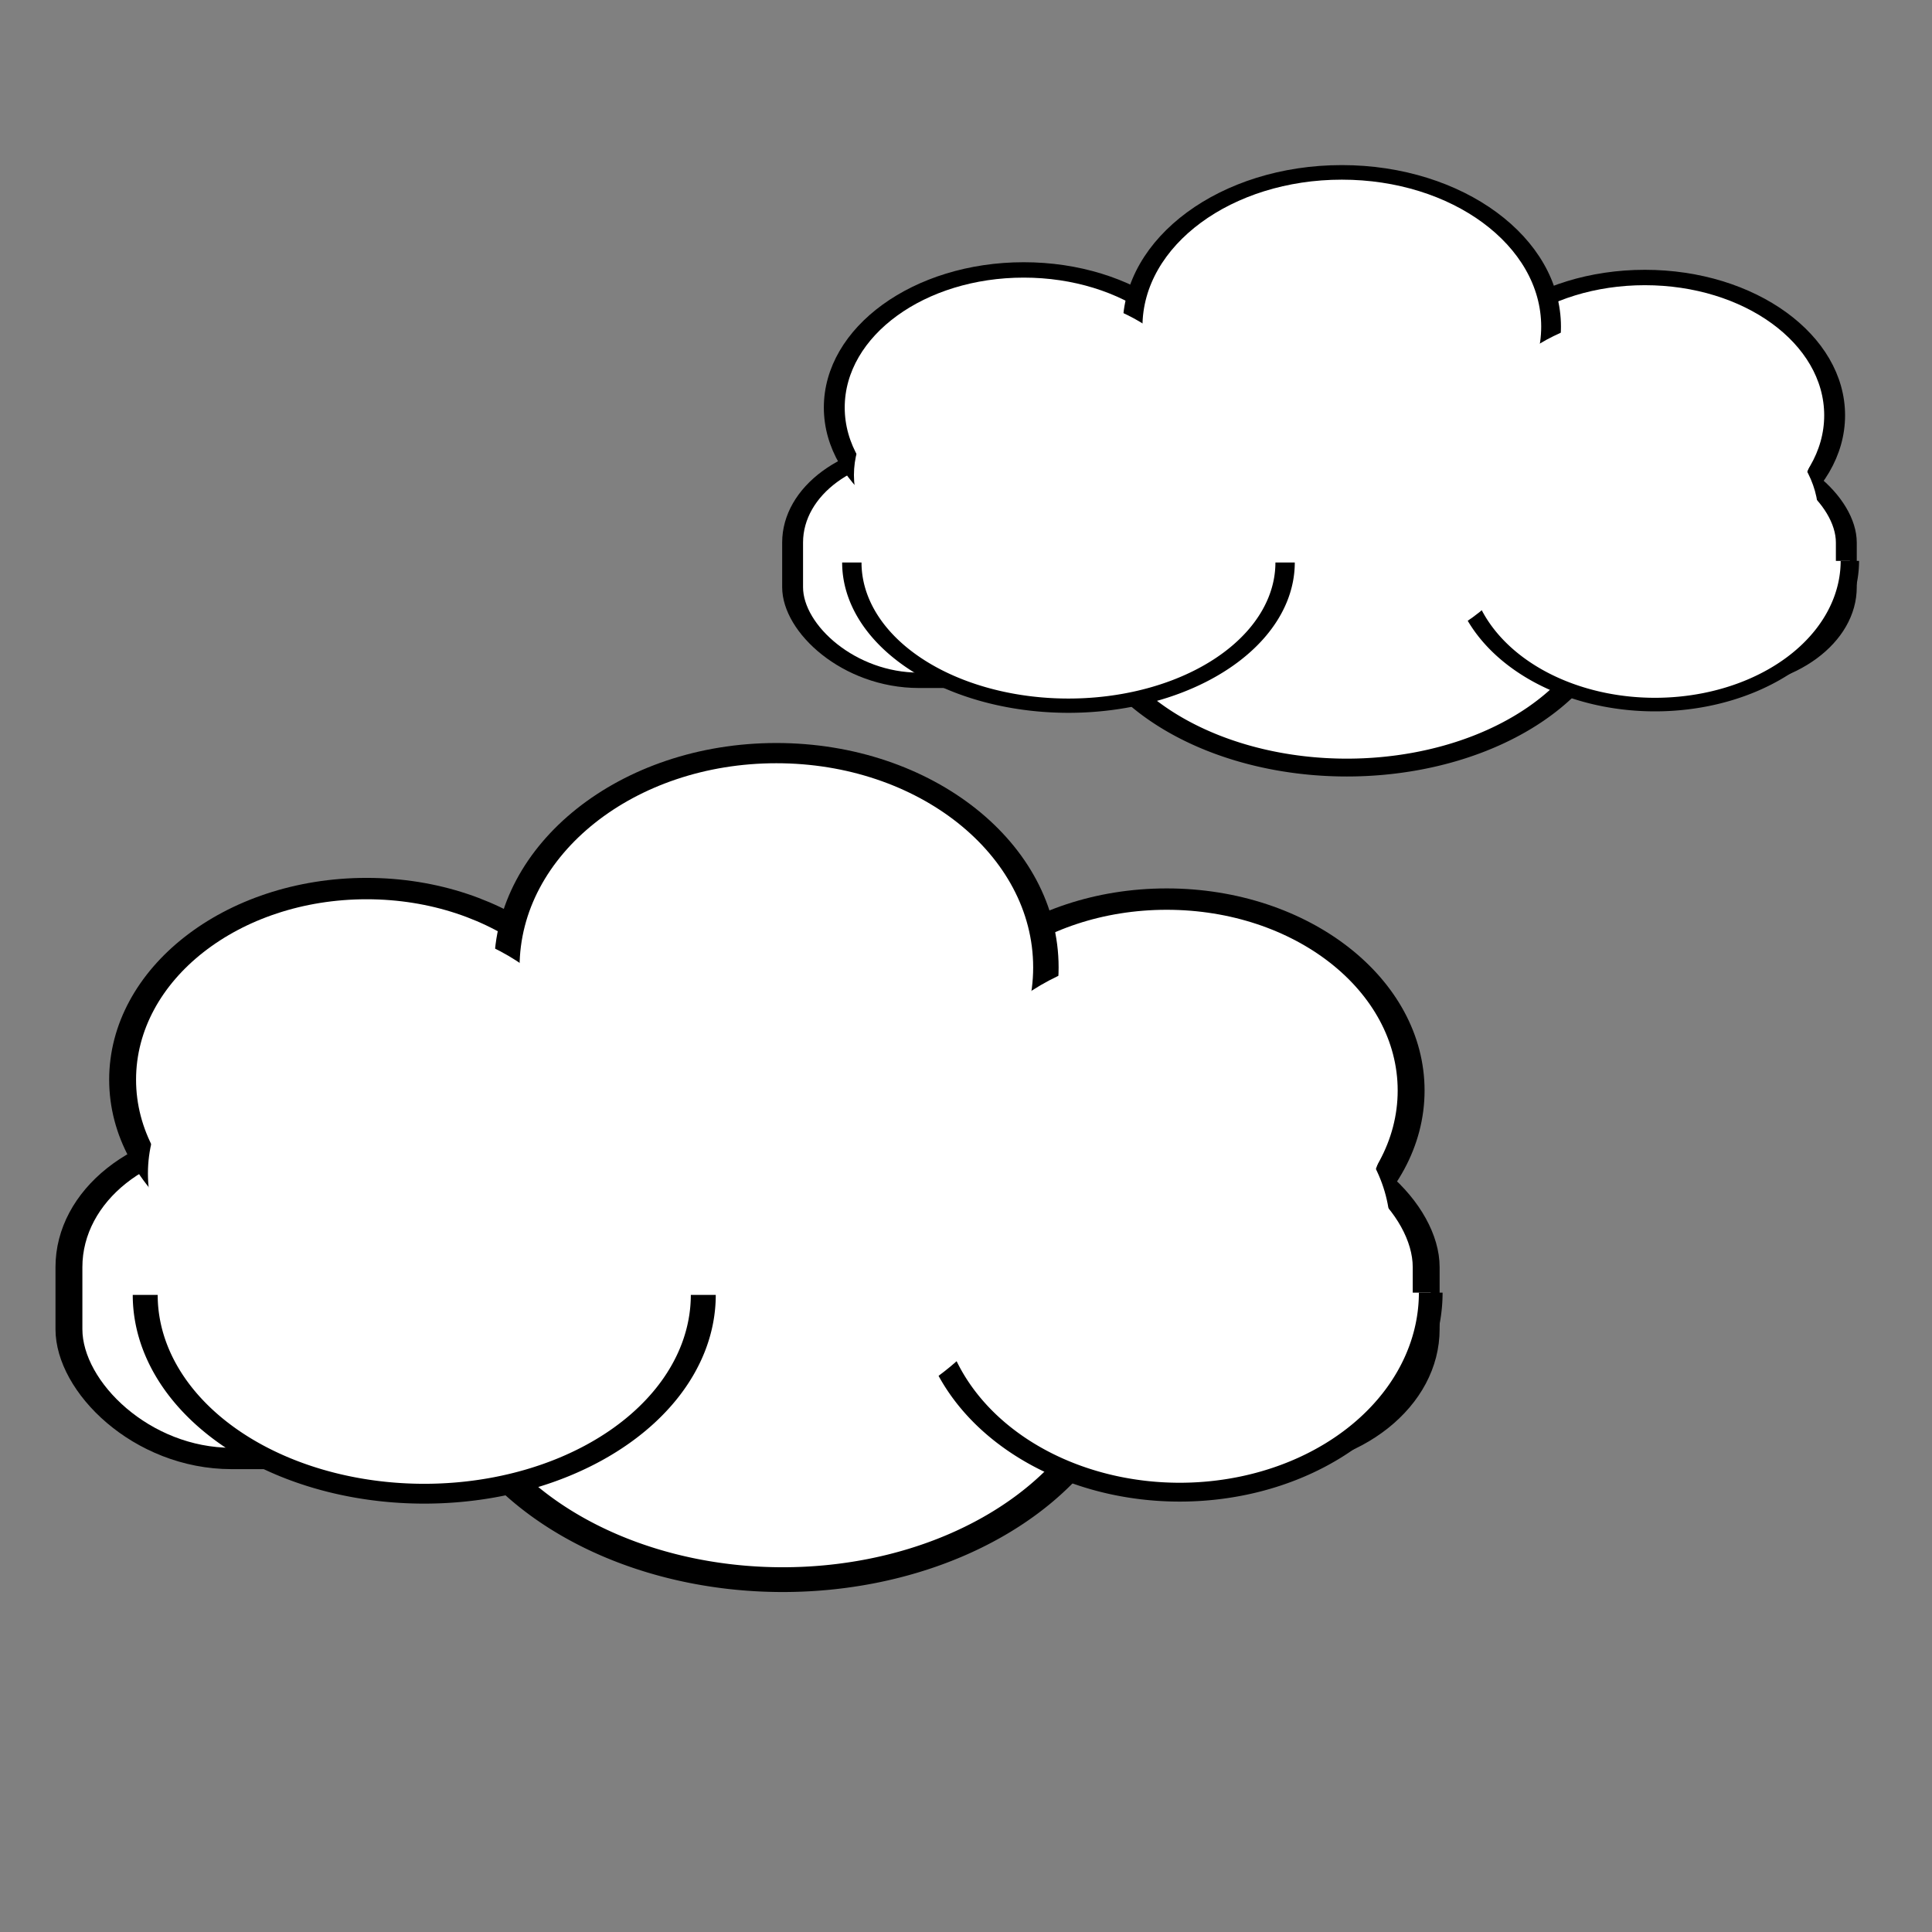 <?xml version="1.0" encoding="UTF-8" standalone="no"?>
<!-- Created with Inkscape (http://www.inkscape.org/) -->

<svg
   xmlns:dc="http://purl.org/dc/elements/1.1/"
   xmlns:cc="http://creativecommons.org/ns#"
   xmlns:rdf="http://www.w3.org/1999/02/22-rdf-syntax-ns#"
   xmlns:svg="http://www.w3.org/2000/svg"
   xmlns="http://www.w3.org/2000/svg"
   xmlns:sodipodi="http://sodipodi.sourceforge.net/DTD/sodipodi-0.dtd"
   xmlns:inkscape="http://www.inkscape.org/namespaces/inkscape"
   width="210mm"
   height="210mm"
   viewBox="0 0 744.094 744.094"
   id="svg4332"
   version="1.1"
   inkscape:version="0.91 r13725"
   sodipodi:docname="cloud02.svg">
  <rect x="0" y="0" width="744.094" height="744.094" fill="#808080" stroke="none"/>
  <defs
     id="defs4334">
    <inkscape:perspective
       sodipodi:type="inkscape:persp3d"
       inkscape:vp_x="0 : 372.04724 : 1"
       inkscape:vp_y="0 : 1000 : 0"
       inkscape:vp_z="744.09449 : 372.04724 : 1"
       inkscape:persp3d-origin="372.04724 : 248.03149 : 1"
       id="perspective5031" />
  </defs>
  <sodipodi:namedview
     id="base"
     pagecolor="#ffffff"
     bordercolor="#666666"
     borderopacity="1.0"
     inkscape:pageopacity="0.0"
     inkscape:pageshadow="2"
     inkscape:zoom="0.35"
     inkscape:cx="474.86068"
     inkscape:cy="322.95214"
     inkscape:document-units="px"
     inkscape:current-layer="layer1"
     showgrid="false"
     inkscape:window-width="1058"
     inkscape:window-height="609"
     inkscape:window-x="108"
     inkscape:window-y="160"
     inkscape:window-maximized="0" />
  <g
     inkscape:label="レイヤー 1"
     inkscape:groupmode="layer"
     id="layer1"
     transform="translate(0,-308.268)">
    <g
       id="g5196-6"
       transform="matrix(0.67,0,0,0.494,291.867,146.392)">
      <rect
         ry="72.587"
         y="678.076"
         x="20"
         height="180"
         width="605.714"
         id="rect4969-3"
         style="opacity:1;fill:#ffffff;fill-opacity:1;fill-rule:nonzero;stroke:#000000;stroke-width:12;stroke-linejoin:miter;stroke-miterlimit:4;stroke-dasharray:none;stroke-opacity:1" />
      <g
         id="g5182-7">
        <ellipse
           style="opacity:1;fill:#ffffff;fill-opacity:1;fill-rule:nonzero;stroke:#000000;stroke-width:12;stroke-linejoin:miter;stroke-miterlimit:4;stroke-dasharray:none;stroke-opacity:1"
           id="path4880-1-3"
           cx="152.857"
           cy="645.408"
           rx="108.901"
           ry="107.283" />
        <ellipse
           style="opacity:1;fill:#ffffff;fill-opacity:1;fill-rule:nonzero;stroke:#000000;stroke-width:12;stroke-linejoin:miter;stroke-miterlimit:4;stroke-dasharray:none;stroke-opacity:1"
           id="path4880-5-5-6"
           cx="509.906"
           cy="651.505"
           rx="109.091"
           ry="107.47" />
        <circle
           style="opacity:1;fill:#ffffff;fill-opacity:1;fill-rule:nonzero;stroke:#000000;stroke-width:11.356;stroke-linejoin:miter;stroke-miterlimit:4;stroke-dasharray:none;stroke-opacity:1"
           id="path4880-2-9-27"
           cx="335.714"
           cy="582.362"
           r="120.284" />
        <path
           style="opacity:1;fill:#ffffff;fill-opacity:1;fill-rule:nonzero;stroke:#000000;stroke-width:13.908;stroke-linejoin:miter;stroke-miterlimit:4;stroke-dasharray:none;stroke-opacity:1"
           id="path4880-2-9-1-8-5"
           sodipodi:type="arc"
           sodipodi:cx="338.57138"
           sodipodi:cy="784.41656"
           sodipodi:rx="153.16435"
           sodipodi:ry="141.69202"
           sodipodi:start="0"
           sodipodi:end="3.1415927"
           sodipodi:open="true"
           d="m 491.736,784.417 a 153.164,141.692 0 0 1 -76.582,122.709 153.164,141.692 0 0 1 -153.164,0 153.164,141.692 0 0 1 -76.582,-122.709" />
        <path
           style="opacity:1;fill:#ffffff;fill-opacity:1;fill-rule:nonzero;stroke:#000000;stroke-width:10.577;stroke-linejoin:miter;stroke-miterlimit:4;stroke-dasharray:none;stroke-opacity:1"
           id="path4880-2-9-1-6-0"
           sodipodi:type="arc"
           sodipodi:cx="515.71429"
           sodipodi:cy="764.97388"
           sodipodi:rx="112.03226"
           sodipodi:ry="112.02762"
           sodipodi:start="0"
           sodipodi:end="3.1415927"
           sodipodi:open="true"
           d="m 627.747,764.974 a 112.032,112.028 0 0 1 -56.016,97.019 112.032,112.028 0 0 1 -112.032,0 112.032,112.028 0 0 1 -56.016,-97.019" />
        <ellipse
           style="opacity:1;fill:#ffffff;fill-opacity:1;fill-rule:nonzero;stroke:#000000;stroke-width:0;stroke-linejoin:miter;stroke-miterlimit:4;stroke-dasharray:none;stroke-opacity:1"
           id="path4880-6"
           cx="158.571"
           cy="651.791"
           rx="96.176"
           ry="94.747" />
        <circle
           style="opacity:1;fill:#ffffff;fill-opacity:1;fill-rule:nonzero;stroke:#000000;stroke-width:0;stroke-linejoin:miter;stroke-miterlimit:4;stroke-dasharray:none;stroke-opacity:1"
           id="path4880-2-8"
           cx="334.286"
           cy="590.934"
           r="107.29" />
        <ellipse
           style="opacity:1;fill:#ffffff;fill-opacity:1;fill-rule:nonzero;stroke:#000000;stroke-width:0;stroke-linejoin:miter;stroke-miterlimit:4;stroke-dasharray:none;stroke-opacity:1"
           id="path4880-5-8"
           cx="511.112"
           cy="668.351"
           rx="96.176"
           ry="94.747" />
        <ellipse
           style="opacity:1;fill:#ffffff;fill-opacity:1;fill-rule:nonzero;stroke:#000000;stroke-width:0;stroke-linejoin:miter;stroke-miterlimit:4;stroke-dasharray:none;stroke-opacity:1"
           id="path4880-24-2"
           cx="151.429"
           cy="698.076"
           rx="96.176"
           ry="94.747" />
        <ellipse
           style="opacity:1;fill:#ffffff;fill-opacity:1;fill-rule:nonzero;stroke:#000000;stroke-width:0;stroke-linejoin:miter;stroke-miterlimit:4;stroke-dasharray:none;stroke-opacity:1"
           id="path4880-5-0-6"
           cx="324.286"
           cy="723.219"
           rx="122.616"
           ry="121.187" />
        <ellipse
           style="opacity:1;fill:#ffffff;fill-opacity:1;fill-rule:nonzero;stroke:#000000;stroke-width:0;stroke-linejoin:miter;stroke-miterlimit:4;stroke-dasharray:none;stroke-opacity:1"
           id="path4880-7-65"
           ry="94.747"
           rx="96.176"
           cy="729.505"
           cx="513.449" />
        <path
           style="opacity:1;fill:#ffffff;fill-opacity:1;fill-rule:nonzero;stroke:#000000;stroke-width:11.131;stroke-linejoin:miter;stroke-miterlimit:4;stroke-dasharray:none;stroke-opacity:1"
           id="path4880-2-9-1-82"
           sodipodi:type="arc"
           sodipodi:cx="178.57141"
           sodipodi:cy="766.23798"
           sodipodi:rx="124.53017"
           sodipodi:ry="111.62663"
           sodipodi:start="0"
           sodipodi:end="3.1415927"
           sodipodi:open="true"
           d="m 303.102,766.238 a 124.53,111.627 0 0 1 -62.265,96.671 124.53,111.627 0 0 1 -124.53,-10e-6 124.53,111.627 0 0 1 -62.265,-96.671" />
      </g>
    </g>
    <path
       style="opacity:1;fill:#ffffff;fill-opacity:1;fill-rule:nonzero;stroke:#000000;stroke-width:1;stroke-linejoin:miter;stroke-miterlimit:4;stroke-dasharray:none;stroke-opacity:1"
       id="path4880-7-6"
       ry="94.747"
       rx="96.176"
       cy="735.219"
       cx="510.592"
       d=""
       inkscape:connector-curvature="0" />
    <path
       style="opacity:1;fill:#ffffff;fill-opacity:1;fill-rule:nonzero;stroke:#000000;stroke-width:1;stroke-linejoin:miter;stroke-miterlimit:4;stroke-dasharray:none;stroke-opacity:1"
       id="path4880-7-69"
       ry="94.747"
       rx="96.176"
       cy="735.219"
       cx="510.592"
       d=""
       inkscape:connector-curvature="0" />
    <g
       id="g5196-8"
       transform="matrix(0.863,0,0,0.686,9.29,281.341)">
      <rect
         ry="72.587"
         y="678.076"
         x="20"
         height="180"
         width="605.714"
         id="rect4969-2"
         style="opacity:1;fill:#ffffff;fill-opacity:1;fill-rule:nonzero;stroke:#000000;stroke-width:12;stroke-linejoin:miter;stroke-miterlimit:4;stroke-dasharray:none;stroke-opacity:1" />
      <g
         id="g5182-6">
        <ellipse
           style="opacity:1;fill:#ffffff;fill-opacity:1;fill-rule:nonzero;stroke:#000000;stroke-width:12;stroke-linejoin:miter;stroke-miterlimit:4;stroke-dasharray:none;stroke-opacity:1"
           id="path4880-1-2"
           cx="152.857"
           cy="645.408"
           rx="108.901"
           ry="107.283" />
        <ellipse
           style="opacity:1;fill:#ffffff;fill-opacity:1;fill-rule:nonzero;stroke:#000000;stroke-width:12;stroke-linejoin:miter;stroke-miterlimit:4;stroke-dasharray:none;stroke-opacity:1"
           id="path4880-5-5-9"
           cx="509.906"
           cy="651.505"
           rx="109.091"
           ry="107.47" />
        <circle
           style="opacity:1;fill:#ffffff;fill-opacity:1;fill-rule:nonzero;stroke:#000000;stroke-width:11.356;stroke-linejoin:miter;stroke-miterlimit:4;stroke-dasharray:none;stroke-opacity:1"
           id="path4880-2-9-2"
           cx="335.714"
           cy="582.362"
           r="120.284" />
        <path
           style="opacity:1;fill:#ffffff;fill-opacity:1;fill-rule:nonzero;stroke:#000000;stroke-width:13.908;stroke-linejoin:miter;stroke-miterlimit:4;stroke-dasharray:none;stroke-opacity:1"
           id="path4880-2-9-1-8-0"
           sodipodi:type="arc"
           sodipodi:cx="338.57138"
           sodipodi:cy="784.41656"
           sodipodi:rx="153.16435"
           sodipodi:ry="141.69202"
           sodipodi:start="0"
           sodipodi:end="3.1415927"
           sodipodi:open="true"
           d="m 491.736,784.417 a 153.164,141.692 0 0 1 -76.582,122.709 153.164,141.692 0 0 1 -153.164,0 153.164,141.692 0 0 1 -76.582,-122.709" />
        <path
           style="opacity:1;fill:#ffffff;fill-opacity:1;fill-rule:nonzero;stroke:#000000;stroke-width:10.577;stroke-linejoin:miter;stroke-miterlimit:4;stroke-dasharray:none;stroke-opacity:1"
           id="path4880-2-9-1-6-7"
           sodipodi:type="arc"
           sodipodi:cx="515.71429"
           sodipodi:cy="764.97388"
           sodipodi:rx="112.03226"
           sodipodi:ry="112.02762"
           sodipodi:start="0"
           sodipodi:end="3.1415927"
           sodipodi:open="true"
           d="m 627.747,764.974 a 112.032,112.028 0 0 1 -56.016,97.019 112.032,112.028 0 0 1 -112.032,0 112.032,112.028 0 0 1 -56.016,-97.019" />
        <ellipse
           style="opacity:1;fill:#ffffff;fill-opacity:1;fill-rule:nonzero;stroke:#000000;stroke-width:0;stroke-linejoin:miter;stroke-miterlimit:4;stroke-dasharray:none;stroke-opacity:1"
           id="path4880-0"
           cx="158.571"
           cy="651.791"
           rx="96.176"
           ry="94.747" />
        <circle
           style="opacity:1;fill:#ffffff;fill-opacity:1;fill-rule:nonzero;stroke:#000000;stroke-width:0;stroke-linejoin:miter;stroke-miterlimit:4;stroke-dasharray:none;stroke-opacity:1"
           id="path4880-2-0"
           cx="334.286"
           cy="590.934"
           r="107.29" />
        <ellipse
           style="opacity:1;fill:#ffffff;fill-opacity:1;fill-rule:nonzero;stroke:#000000;stroke-width:0;stroke-linejoin:miter;stroke-miterlimit:4;stroke-dasharray:none;stroke-opacity:1"
           id="path4880-5-7"
           cx="511.112"
           cy="668.351"
           rx="96.176"
           ry="94.747" />
        <ellipse
           style="opacity:1;fill:#ffffff;fill-opacity:1;fill-rule:nonzero;stroke:#000000;stroke-width:0;stroke-linejoin:miter;stroke-miterlimit:4;stroke-dasharray:none;stroke-opacity:1"
           id="path4880-24-5"
           cx="151.429"
           cy="698.076"
           rx="96.176"
           ry="94.747" />
        <ellipse
           style="opacity:1;fill:#ffffff;fill-opacity:1;fill-rule:nonzero;stroke:#000000;stroke-width:0;stroke-linejoin:miter;stroke-miterlimit:4;stroke-dasharray:none;stroke-opacity:1"
           id="path4880-5-0-5"
           cx="324.286"
           cy="723.219"
           rx="122.616"
           ry="121.187" />
        <ellipse
           style="opacity:1;fill:#ffffff;fill-opacity:1;fill-rule:nonzero;stroke:#000000;stroke-width:0;stroke-linejoin:miter;stroke-miterlimit:4;stroke-dasharray:none;stroke-opacity:1"
           id="path4880-7-8"
           ry="94.747"
           rx="96.176"
           cy="729.505"
           cx="513.449" />
        <path
           style="opacity:1;fill:#ffffff;fill-opacity:1;fill-rule:nonzero;stroke:#000000;stroke-width:11.131;stroke-linejoin:miter;stroke-miterlimit:4;stroke-dasharray:none;stroke-opacity:1"
           id="path4880-2-9-1-9"
           sodipodi:type="arc"
           sodipodi:cx="178.57141"
           sodipodi:cy="766.23798"
           sodipodi:rx="124.53017"
           sodipodi:ry="111.62663"
           sodipodi:start="0"
           sodipodi:end="3.1415927"
           sodipodi:open="true"
           d="m 303.102,766.238 a 124.53,111.627 0 0 1 -62.265,96.671 124.53,111.627 0 0 1 -124.53,-10e-6 124.53,111.627 0 0 1 -62.265,-96.671" />
      </g>
    </g>
  </g>
</svg>
